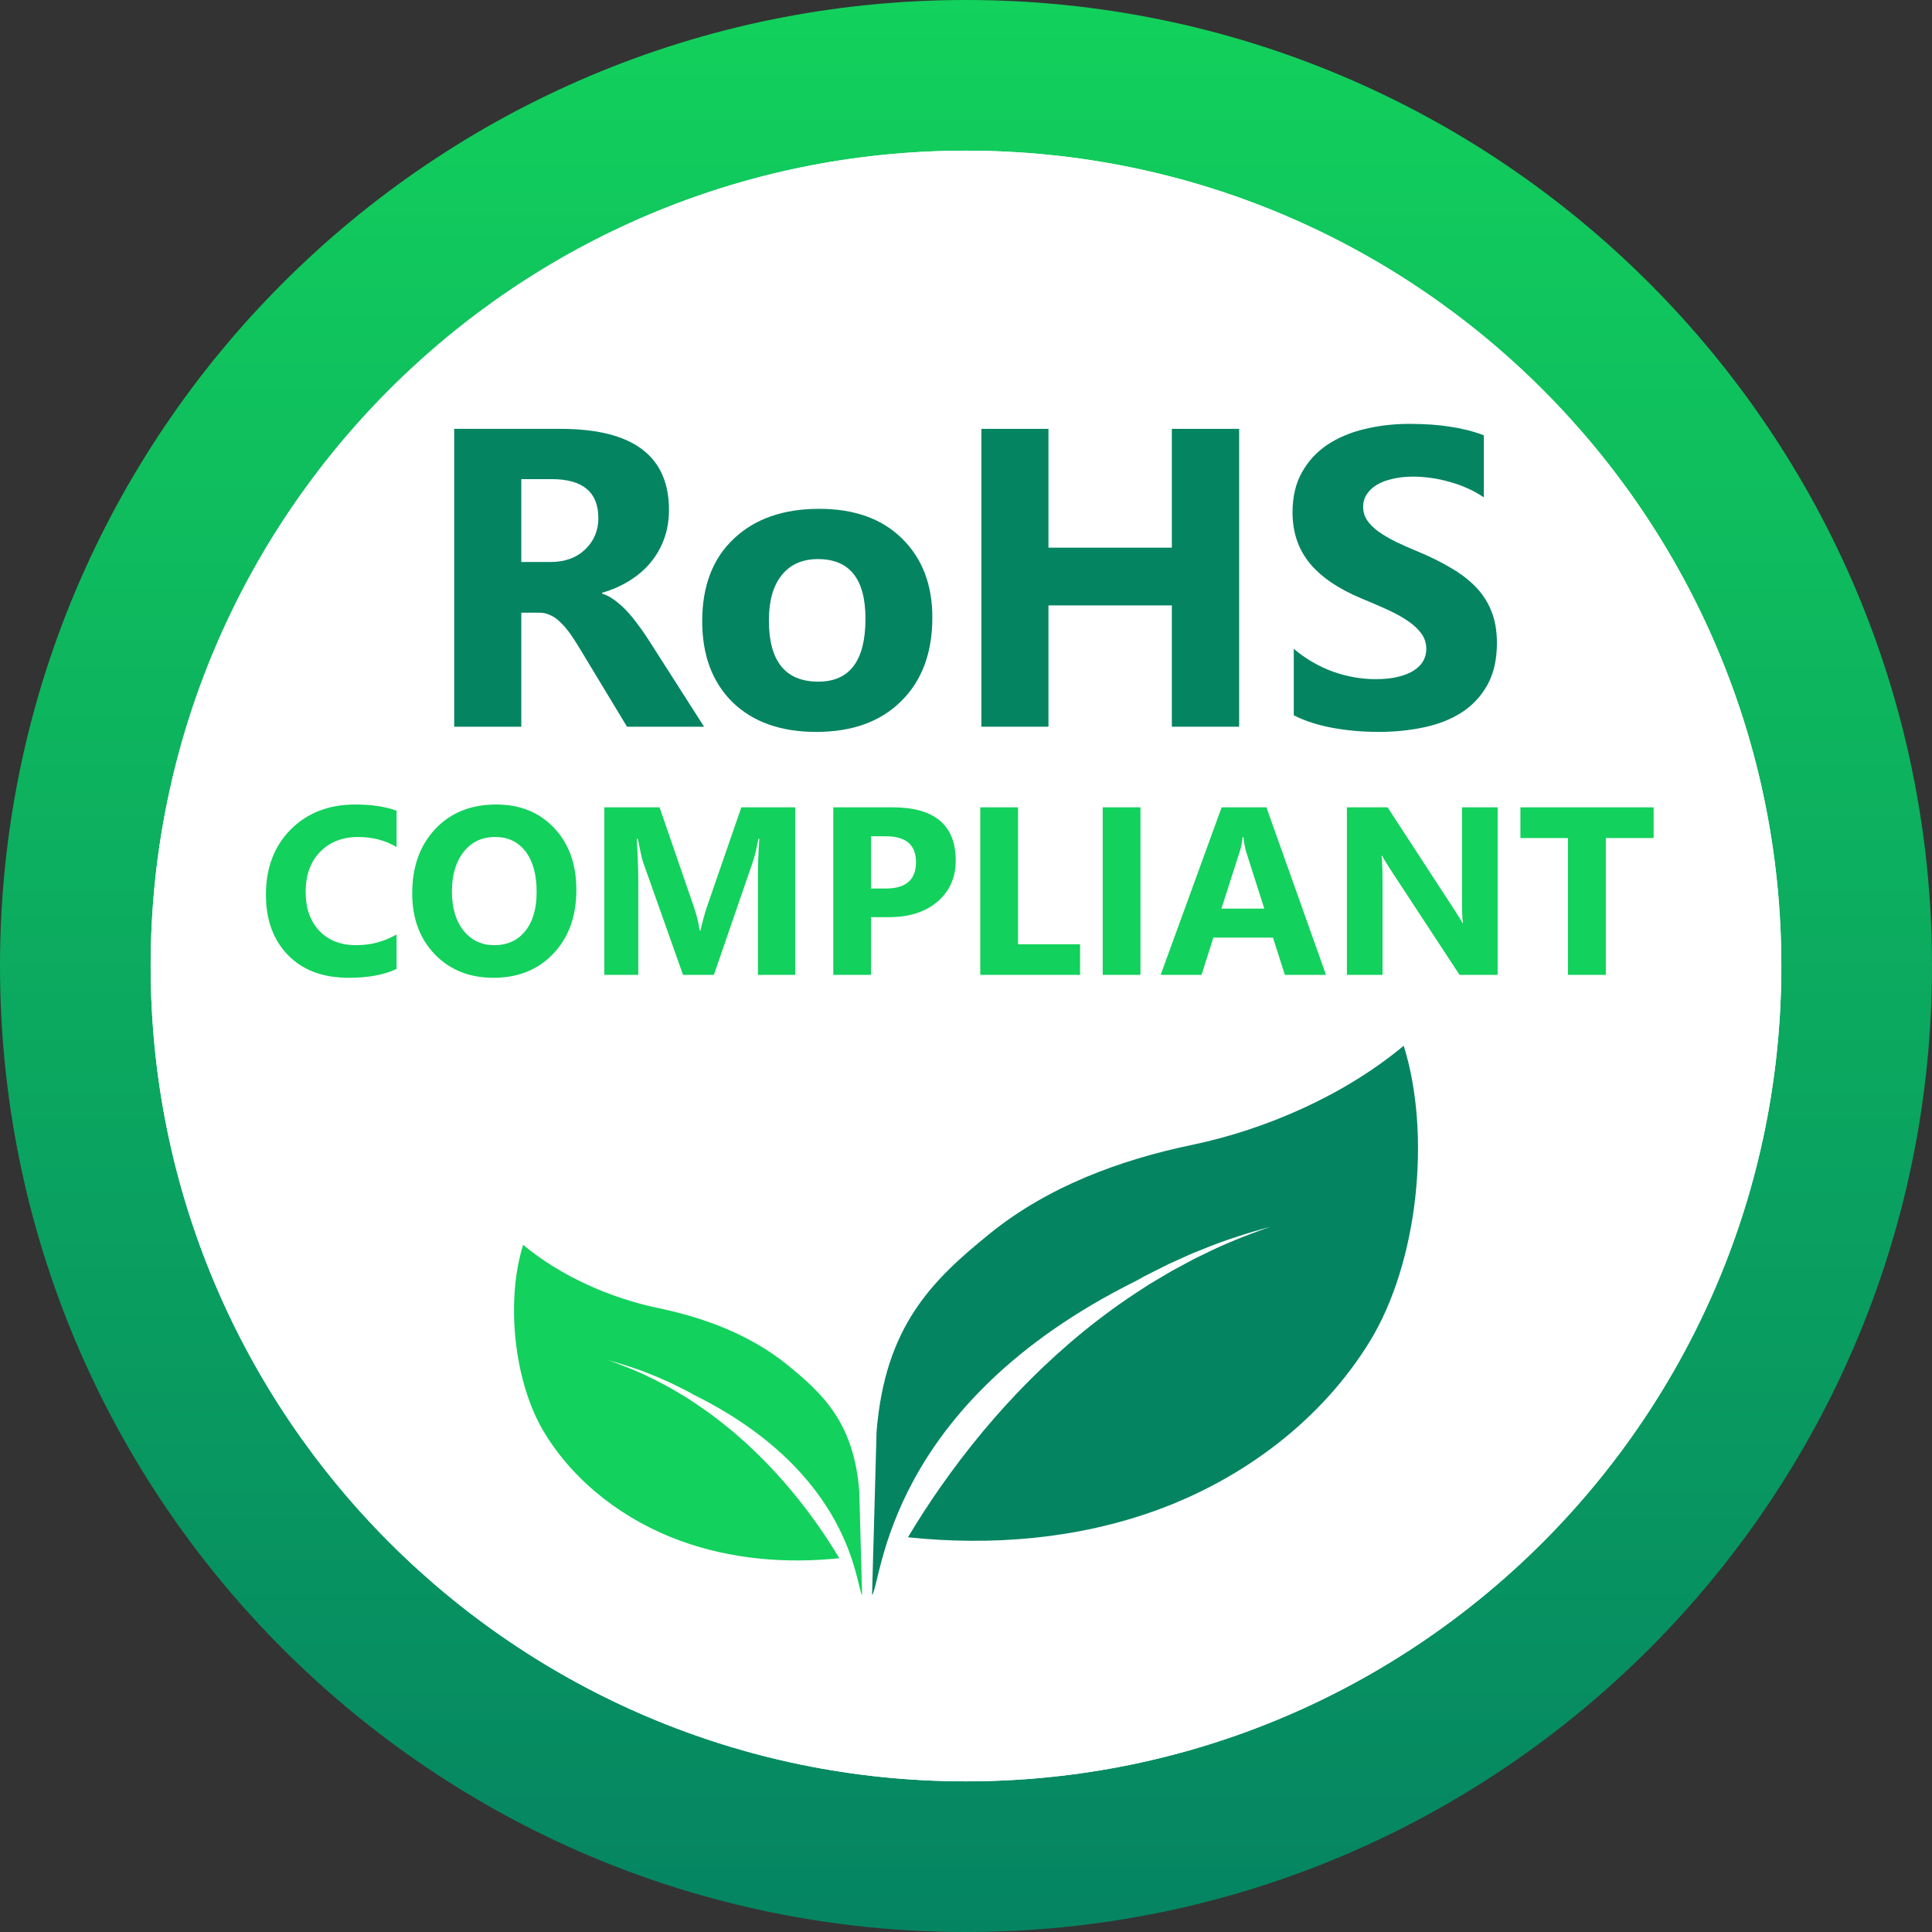 <svg width="218" height="218" viewBox="0 0 218 218" fill="none" xmlns="http://www.w3.org/2000/svg">
<rect x="0" y="0" width="218" height="218" fill="#333333" stroke="none"/>
<path d="M218 109C218 169.199 169.199 218 109 218C48.801 218 0 169.199 0 109C0 48.801 48.801 0 109 0C169.199 0 218 48.801 218 109Z" fill="url(#paint0_linear_1780_5271)"/>
<path d="M201 109C201 159.81 159.81 201 109 201C58.19 201 17 159.81 17 109C17 58.19 58.19 17 109 17C159.81 17 201 58.19 201 109Z" fill="white"/>
<path d="M199 109C199 59.294 158.706 19 109 19C59.294 19 19 59.294 19 109C19 158.706 59.294 199 109 199V201C58.19 201 17 159.81 17 109C17 58.19 58.19 17 109 17C159.81 17 201 58.19 201 109C201 159.81 159.81 201 109 201V199C158.706 199 199 158.706 199 109Z" fill="white"/>
<path d="M145.984 80.711V73.211C147.344 74.352 148.82 75.211 150.414 75.789C152.008 76.352 153.617 76.633 155.242 76.633C156.195 76.633 157.023 76.547 157.727 76.375C158.445 76.203 159.039 75.969 159.508 75.672C159.992 75.359 160.352 75 160.586 74.594C160.82 74.172 160.938 73.719 160.938 73.234C160.938 72.578 160.75 71.992 160.375 71.477C160 70.961 159.484 70.484 158.828 70.047C158.188 69.609 157.422 69.188 156.531 68.781C155.641 68.375 154.68 67.961 153.648 67.539C151.023 66.445 149.062 65.109 147.766 63.531C146.484 61.953 145.844 60.047 145.844 57.812C145.844 56.062 146.195 54.562 146.898 53.312C147.602 52.047 148.555 51.008 149.758 50.195C150.977 49.383 152.383 48.789 153.977 48.414C155.57 48.023 157.258 47.828 159.039 47.828C160.789 47.828 162.336 47.938 163.68 48.156C165.039 48.359 166.289 48.68 167.43 49.117V56.125C166.867 55.734 166.25 55.391 165.578 55.094C164.922 54.797 164.242 54.555 163.539 54.367C162.836 54.164 162.133 54.016 161.43 53.922C160.742 53.828 160.086 53.781 159.461 53.781C158.602 53.781 157.82 53.867 157.117 54.039C156.414 54.195 155.82 54.422 155.336 54.719C154.852 55.016 154.477 55.375 154.211 55.797C153.945 56.203 153.812 56.664 153.812 57.18C153.812 57.742 153.961 58.25 154.258 58.703C154.555 59.141 154.977 59.562 155.523 59.969C156.07 60.359 156.734 60.75 157.516 61.141C158.297 61.516 159.18 61.906 160.164 62.312C161.508 62.875 162.711 63.477 163.773 64.117C164.852 64.742 165.773 65.453 166.539 66.25C167.305 67.047 167.891 67.961 168.297 68.992C168.703 70.008 168.906 71.195 168.906 72.555C168.906 74.43 168.547 76.008 167.828 77.289C167.125 78.555 166.164 79.586 164.945 80.383C163.727 81.164 162.305 81.727 160.68 82.07C159.07 82.414 157.367 82.586 155.57 82.586C153.727 82.586 151.969 82.43 150.297 82.117C148.641 81.805 147.203 81.336 145.984 80.711Z" fill="#058462"/>
<path d="M139.82 82H132.227V68.312H118.305V82H110.734V48.391H118.305V61.797H132.227V48.391H139.82V82Z" fill="#058462"/>
<path d="M92.102 82.586C88.102 82.586 84.953 81.469 82.656 79.234C80.375 76.984 79.234 73.938 79.234 70.094C79.234 66.125 80.422 63.023 82.797 60.789C85.172 58.539 88.383 57.414 92.43 57.414C96.414 57.414 99.539 58.539 101.805 60.789C104.07 63.023 105.203 65.984 105.203 69.672C105.203 73.656 104.031 76.805 101.688 79.117C99.359 81.43 96.164 82.586 92.102 82.586ZM92.289 63.086C90.539 63.086 89.18 63.688 88.211 64.891C87.242 66.094 86.758 67.797 86.758 70C86.758 74.609 88.617 76.914 92.336 76.914C95.883 76.914 97.656 74.547 97.656 69.812C97.656 65.328 95.867 63.086 92.289 63.086Z" fill="#058462"/>
<path d="M79.445 82H70.75L65.523 73.352C65.133 72.695 64.758 72.109 64.398 71.594C64.039 71.078 63.672 70.641 63.297 70.281C62.938 69.906 62.555 69.625 62.148 69.438C61.758 69.234 61.328 69.133 60.859 69.133H58.82V82H51.25V48.391H63.25C71.406 48.391 75.484 51.438 75.484 57.531C75.484 58.703 75.305 59.789 74.945 60.789C74.586 61.773 74.078 62.664 73.422 63.461C72.766 64.258 71.969 64.945 71.031 65.523C70.109 66.102 69.078 66.555 67.938 66.883V66.977C68.438 67.133 68.922 67.391 69.391 67.75C69.859 68.094 70.312 68.5 70.75 68.969C71.188 69.438 71.602 69.945 71.992 70.492C72.398 71.023 72.766 71.547 73.094 72.062L79.445 82ZM58.82 54.062V63.414H62.102C63.727 63.414 65.031 62.945 66.016 62.008C67.016 61.055 67.516 59.875 67.516 58.469C67.516 55.531 65.758 54.062 62.242 54.062H58.82Z" fill="#058462"/>
<g clip-path="url(#clip0_1780_5271)">
<path d="M158.386 118C151.764 123.529 142.922 127.432 134.489 129.188C126.287 130.897 118.201 133.919 111.681 139.2C105.162 144.482 99.877 149.62 98.909 161.532L98.399 180.002C99.555 178.372 99.991 158.53 128.228 144.512L129.123 144.012L130.037 143.549L131.868 142.631L133.733 141.791C134.045 141.654 134.352 141.507 134.667 141.377L135.617 141C138.129 139.945 140.737 139.154 143.343 138.412C140.793 139.333 138.26 140.297 135.847 141.517L134.935 141.955C134.633 142.105 134.338 142.271 134.04 142.43L132.258 143.388L130.517 144.419L129.649 144.935L128.803 145.486C124.271 148.395 120.105 151.831 116.309 155.611C112.51 159.395 109.09 163.54 106.03 167.916C104.77 169.723 103.578 171.577 102.451 173.462C111.901 174.454 121.585 173.648 130.507 170.406C140.296 166.848 149.116 160.254 154.57 151.348C160.026 142.442 161.516 127.978 158.391 118.005L158.386 118Z" fill="#058462"/>
<path d="M59.029 140.464C63.251 143.99 68.89 146.478 74.266 147.597C79.495 148.687 84.652 150.614 88.811 153.981C92.968 157.347 96.339 160.624 96.956 168.22L97.28 179.998C96.544 178.959 96.266 166.305 78.262 157.367L77.691 157.049L77.109 156.752L75.941 156.167L74.751 155.631C74.551 155.543 74.356 155.45 74.156 155.367L73.549 155.127C71.947 154.453 70.285 153.949 68.624 153.476C70.251 154.064 71.864 154.678 73.405 155.455L73.988 155.734C74.18 155.829 74.368 155.935 74.558 156.035L75.695 156.645L76.804 157.301L77.357 157.632L77.896 157.984C80.785 159.84 83.442 162.029 85.863 164.441C88.287 166.853 90.466 169.498 92.419 172.287C93.224 173.44 93.982 174.62 94.701 175.823C88.674 176.454 82.499 175.94 76.809 173.873C70.567 171.606 64.943 167.399 61.464 161.721C57.985 156.047 57.037 146.826 59.029 140.464Z" fill="#12D15C"/>
</g>
<path d="M186.588 94.562H181.196V110H176.924V94.562H171.559V91.095H186.588V94.562Z" fill="#12D15C"/>
<path d="M168.987 110H164.689L156.898 98.122C156.441 97.427 156.125 96.904 155.949 96.553H155.896C155.966 97.221 156.001 98.24 156.001 99.611V110H151.98V91.095H156.568L164.07 102.604C164.413 103.123 164.729 103.637 165.019 104.146H165.072C165.001 103.707 164.966 102.841 164.966 101.549V91.095H168.987V110Z" fill="#12D15C"/>
<path d="M149.621 110H144.98L143.635 105.794H136.912L135.58 110H130.966L137.848 91.095H142.897L149.621 110ZM142.66 102.525L140.629 96.17C140.48 95.696 140.375 95.129 140.313 94.47H140.208C140.164 95.023 140.054 95.573 139.878 96.118L137.821 102.525H142.66Z" fill="#12D15C"/>
<path d="M128.685 110H124.427V91.095H128.685V110Z" fill="#12D15C"/>
<path d="M121.869 110H110.61V91.095H114.869V106.546H121.869V110Z" fill="#12D15C"/>
<path d="M98.284 103.487V110H94.025V91.095H100.696C105.46 91.095 107.842 93.103 107.842 97.12C107.842 99.018 107.156 100.556 105.785 101.734C104.423 102.903 102.599 103.487 100.314 103.487H98.284ZM98.284 94.364V100.257H99.958C102.226 100.257 103.359 99.264 103.359 97.278C103.359 95.335 102.226 94.364 99.958 94.364H98.284Z" fill="#12D15C"/>
<path d="M89.728 110H85.522V98.689C85.522 97.467 85.575 96.118 85.68 94.641H85.575C85.355 95.801 85.157 96.636 84.981 97.146L80.552 110H77.071L72.562 97.278C72.439 96.935 72.242 96.056 71.969 94.641H71.851C71.965 96.504 72.022 98.139 72.022 99.545V110H68.186V91.095H74.421L78.284 102.301C78.592 103.197 78.816 104.098 78.957 105.003H79.036C79.273 103.958 79.523 103.048 79.787 102.274L83.65 91.095H89.728V110Z" fill="#12D15C"/>
<path d="M55.688 110.33C52.98 110.33 50.774 109.451 49.069 107.693C47.364 105.926 46.512 103.628 46.512 100.798C46.512 97.81 47.377 95.393 49.109 93.547C50.84 91.701 53.134 90.778 55.991 90.778C58.689 90.778 60.869 91.662 62.53 93.428C64.2 95.195 65.035 97.524 65.035 100.416C65.035 103.386 64.169 105.781 62.438 107.601C60.715 109.42 58.465 110.33 55.688 110.33ZM55.872 94.443C54.378 94.443 53.191 95.006 52.312 96.131C51.434 97.247 50.994 98.728 50.994 100.574C50.994 102.446 51.434 103.927 52.312 105.017C53.191 106.106 54.343 106.651 55.767 106.651C57.234 106.651 58.399 106.124 59.26 105.069C60.122 104.006 60.552 102.534 60.552 100.653C60.552 98.693 60.135 97.168 59.3 96.078C58.465 94.988 57.322 94.443 55.872 94.443Z" fill="#12D15C"/>
<path d="M44.745 109.328C43.365 109.996 41.563 110.33 39.34 110.33C36.44 110.33 34.159 109.477 32.498 107.772C30.836 106.067 30.006 103.795 30.006 100.956C30.006 97.933 30.938 95.481 32.801 93.6C34.673 91.719 37.099 90.778 40.078 90.778C41.924 90.778 43.48 91.011 44.745 91.477V95.577C43.48 94.821 42.038 94.443 40.421 94.443C38.645 94.443 37.213 95.001 36.123 96.118C35.033 97.234 34.488 98.746 34.488 100.653C34.488 102.481 35.002 103.94 36.031 105.03C37.059 106.111 38.443 106.651 40.184 106.651C41.845 106.651 43.365 106.247 44.745 105.438V109.328Z" fill="#12D15C"/>
<defs>
<linearGradient id="paint0_linear_1780_5271" x1="109" y1="0" x2="109" y2="218" gradientUnits="userSpaceOnUse">
<stop stop-color="#12D15C"/>
<stop offset="1" stop-color="#058462"/>
</linearGradient>
<clipPath id="clip0_1780_5271">
<rect width="102" height="62" fill="white" transform="translate(58 118)"/>
</clipPath>
</defs>
</svg>
